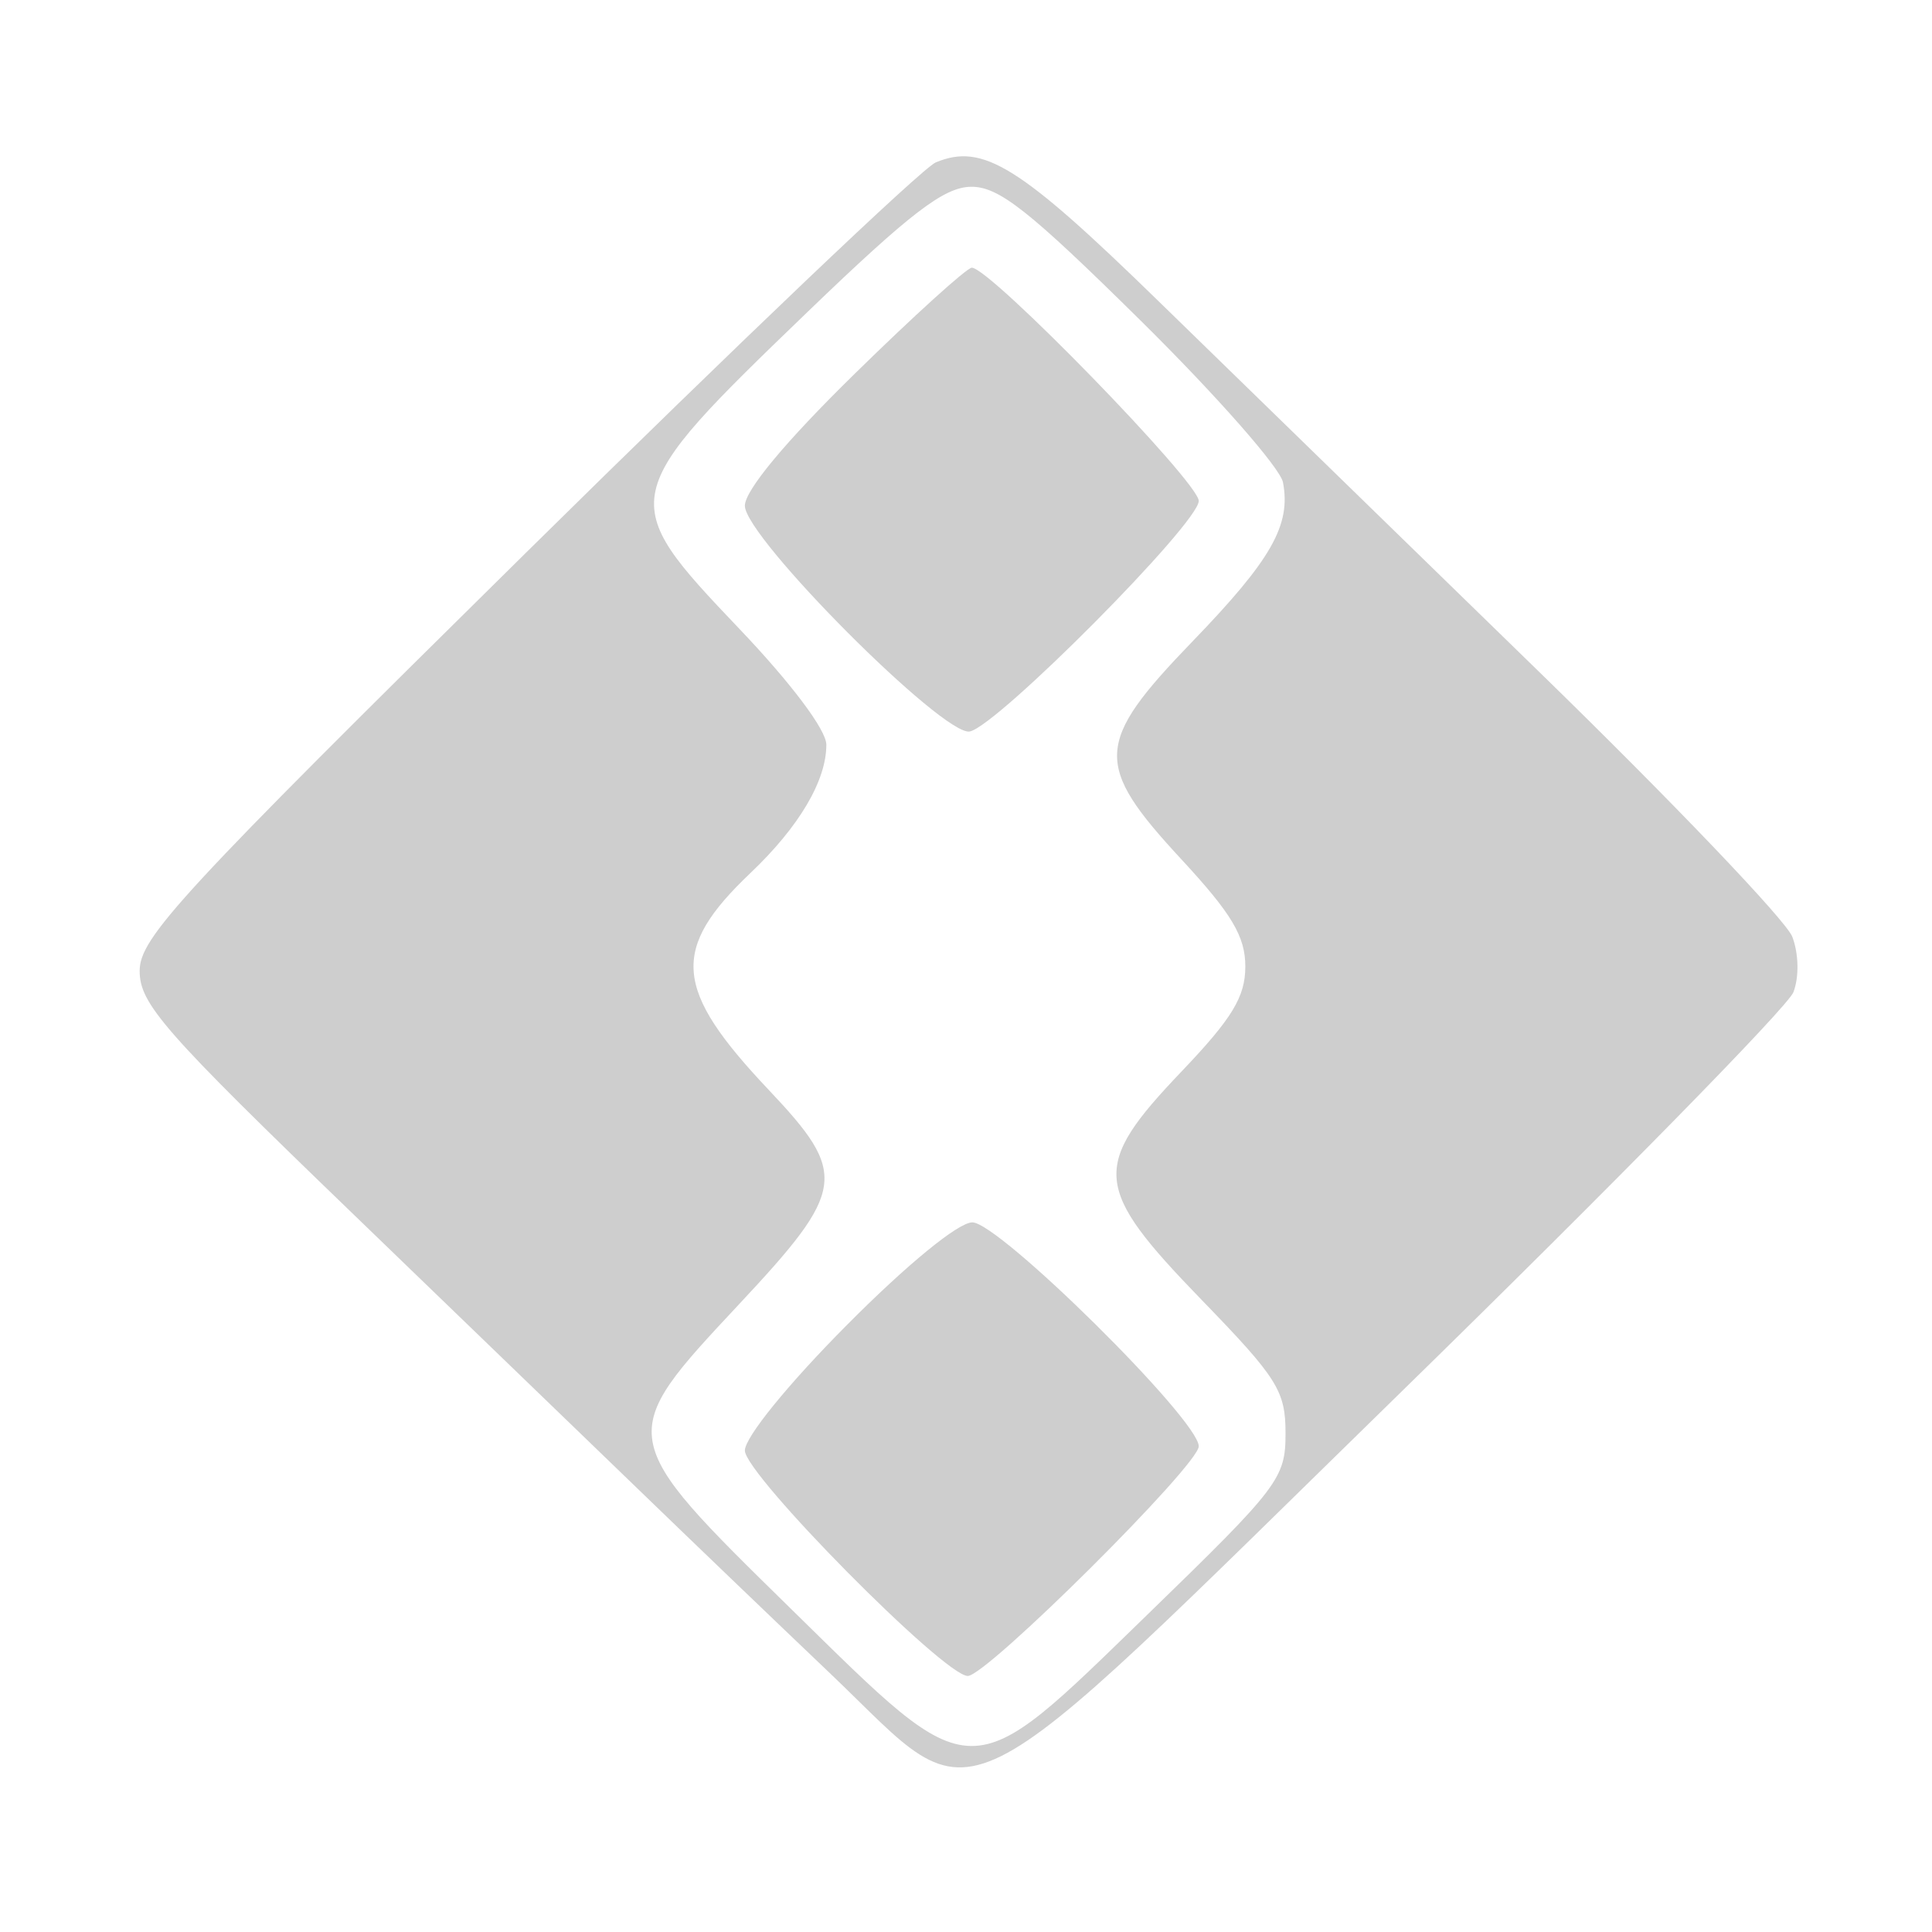 <svg width="59" height="59" viewBox="0 0 59 59" fill="none" xmlns="http://www.w3.org/2000/svg">
<path fill-rule="evenodd" clip-rule="evenodd" d="M28.577 4.959C28.167 5.129 22.529 10.5 16.048 16.893C5.465 27.334 4.265 28.634 4.265 29.652C4.265 30.657 5.002 31.497 10.752 37.043C14.319 40.484 18.368 44.393 19.749 45.729C21.131 47.066 23.655 49.488 25.36 51.112C30.054 55.584 28.744 56.232 42.825 42.473C49.226 36.218 54.601 30.739 54.768 30.3C54.945 29.836 54.93 29.125 54.734 28.607C54.547 28.116 51.072 24.48 47.012 20.526C42.952 16.573 37.71 11.468 35.364 9.182C31.127 5.053 30.017 4.362 28.577 4.959ZM24.662 9.525C18.828 15.144 18.807 15.243 22.569 19.193C24.163 20.865 25.235 22.293 25.235 22.742C25.235 23.842 24.405 25.245 22.921 26.657C20.464 28.992 20.566 30.208 23.478 33.286C25.908 35.856 25.842 36.331 22.569 39.83C18.782 43.88 18.779 43.862 24.161 49.137C29.831 54.695 29.495 54.691 35.086 49.263C39.057 45.409 39.258 45.144 39.258 43.776C39.258 42.473 39.017 42.09 36.689 39.689C33.368 36.263 33.312 35.627 36.075 32.729C37.63 31.099 38.03 30.441 38.03 29.515C38.03 28.597 37.617 27.905 36.075 26.24C33.39 23.339 33.423 22.69 36.413 19.592C38.829 17.09 39.429 16.035 39.18 14.729C39.096 14.291 37.149 12.078 34.853 9.81C31.413 6.412 30.496 5.69 29.645 5.704C28.825 5.718 27.794 6.509 24.662 9.525ZM26.076 11.439C23.981 13.493 22.747 14.978 22.747 15.445C22.747 16.409 28.829 22.51 29.618 22.338C30.479 22.15 36.608 15.976 36.608 15.297C36.608 14.725 30.235 8.175 29.678 8.175C29.527 8.175 27.906 9.644 26.076 11.439ZM25.857 40.469C24.064 42.273 22.747 43.894 22.747 44.297C22.747 45.026 28.833 51.181 29.554 51.181C30.132 51.181 36.608 44.741 36.608 44.167C36.608 43.358 30.498 37.318 29.691 37.329C29.261 37.335 27.704 38.609 25.857 40.469Z" fill="#CECECE"/>
</svg>
